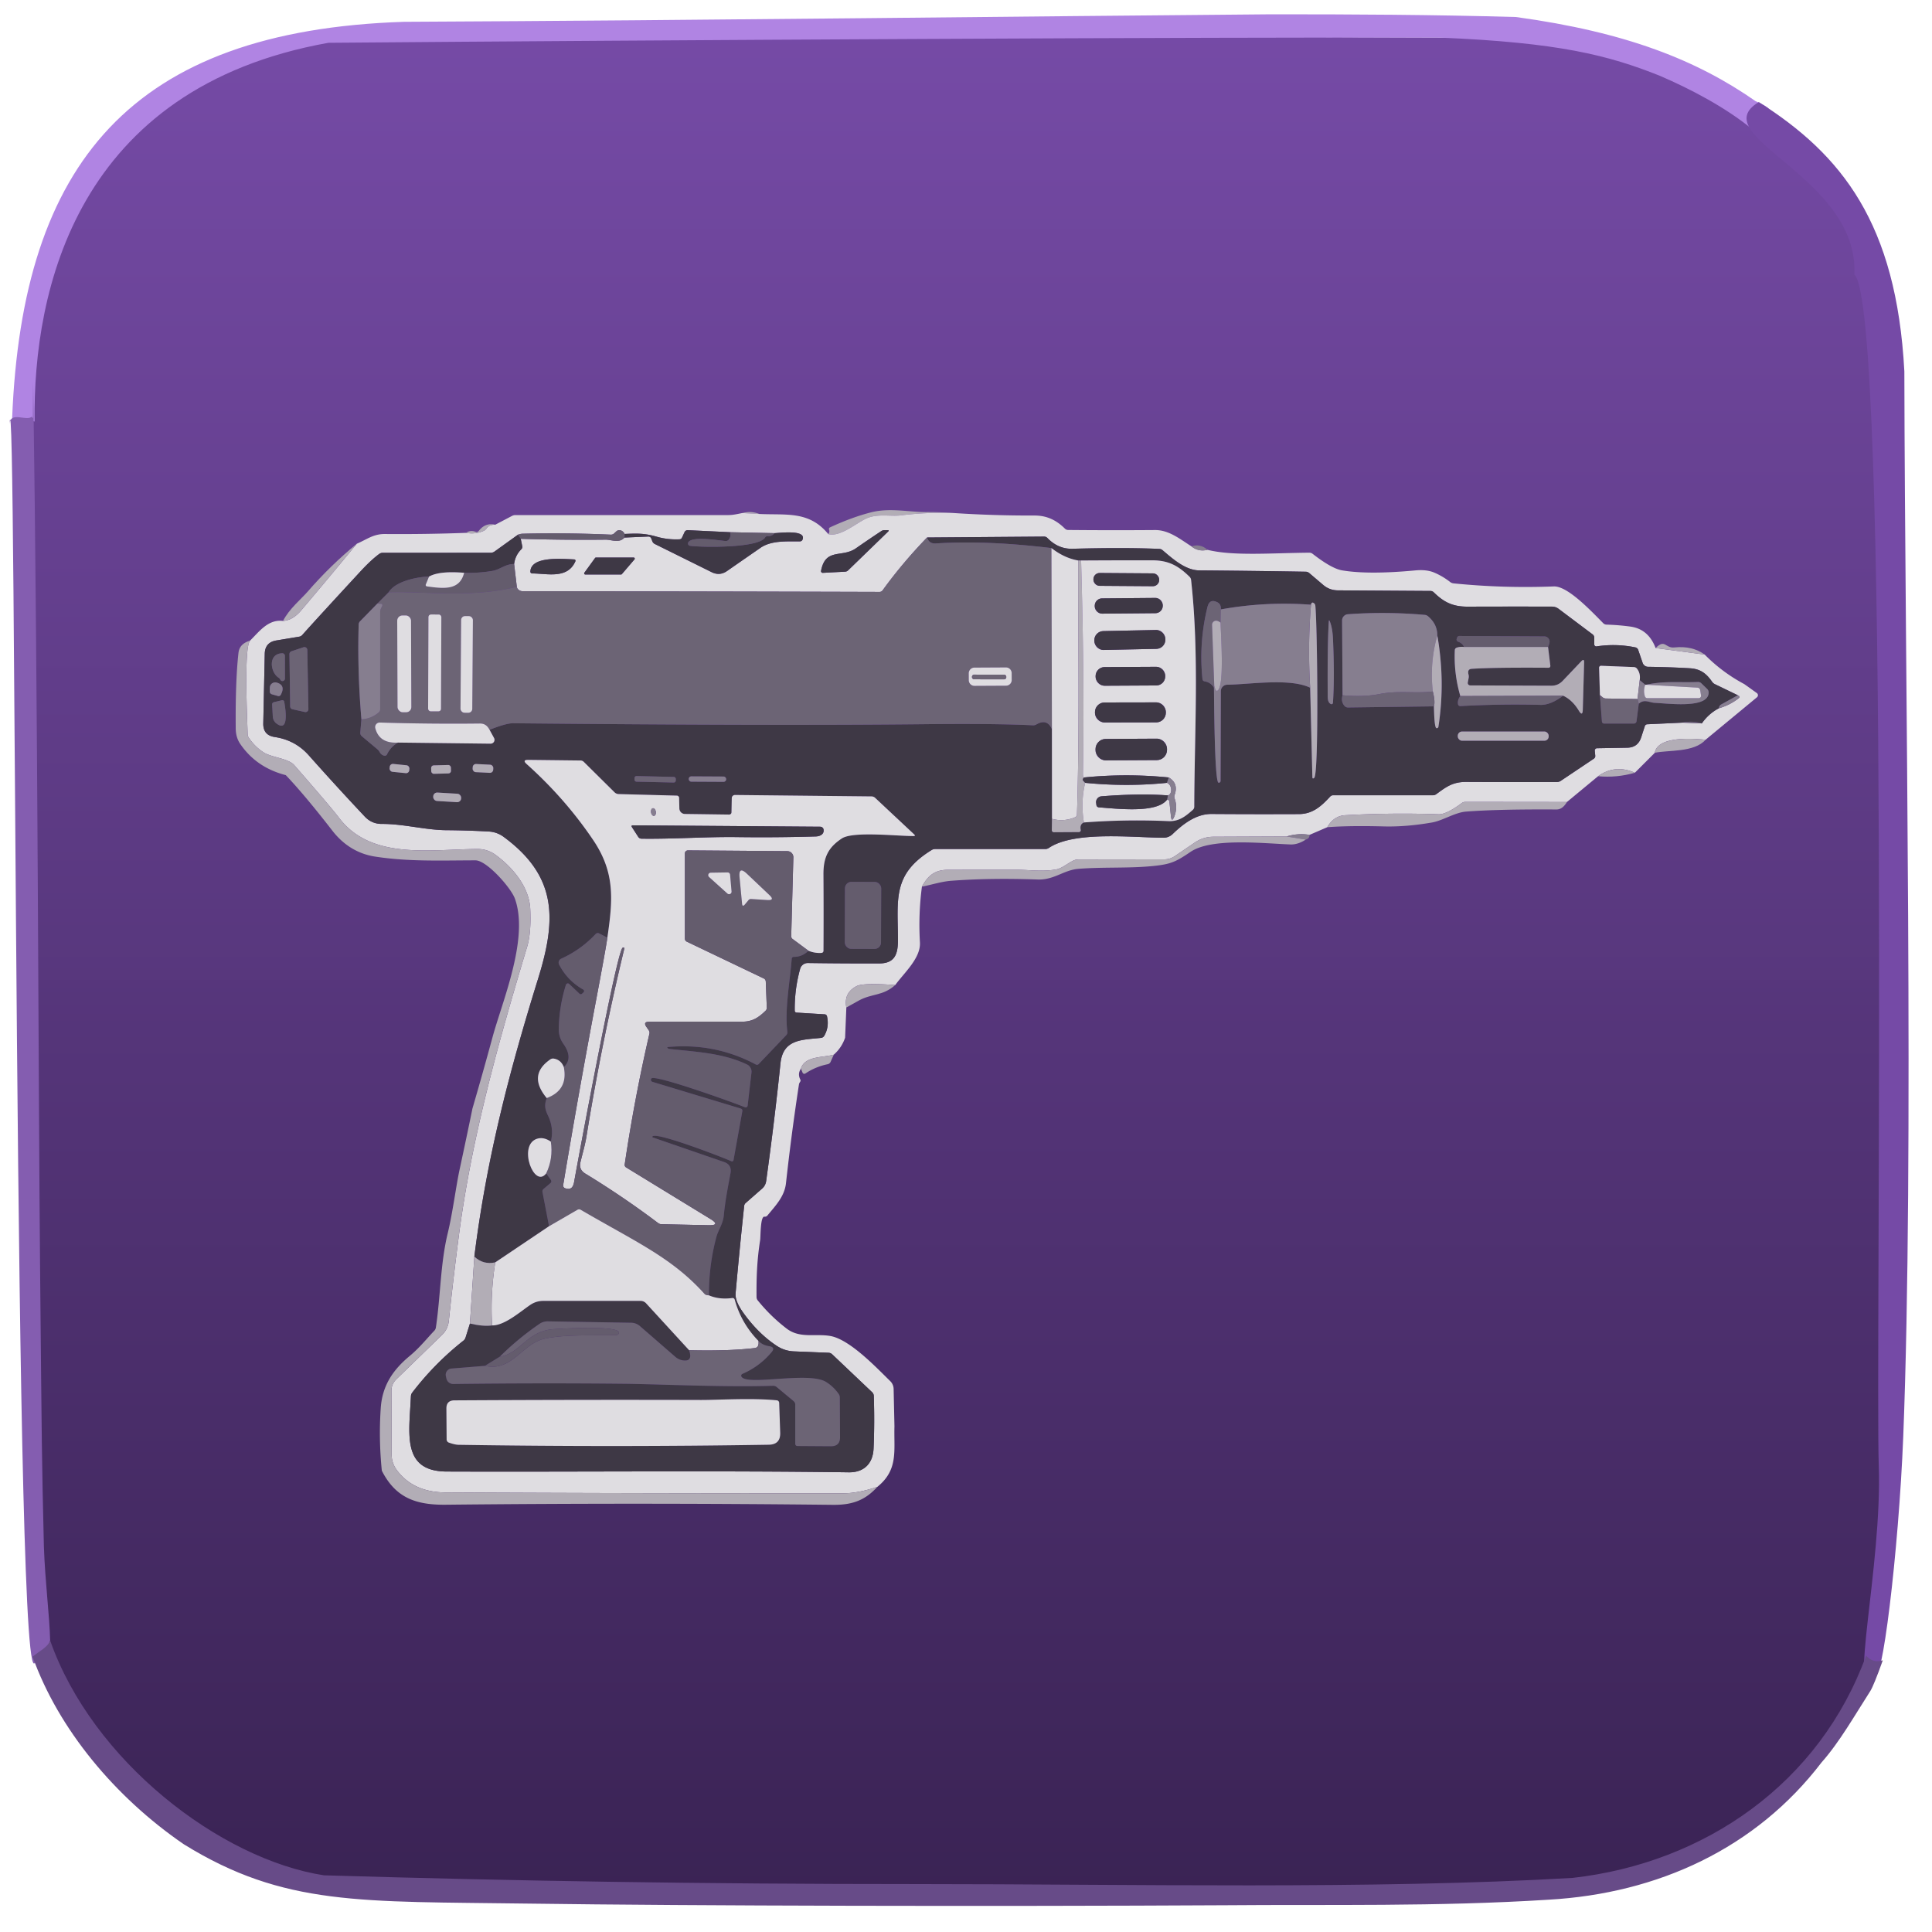<?xml version="1.0" encoding="UTF-8" standalone="no"?>
<svg
   width="512"
   height="512"
   version="1.1"
   id="svg244"
   sodipodi:docname="boardr.svg"
   inkscape:version="1.2.2 (b0a8486541, 2022-12-01)"
   xmlns:inkscape="http://www.inkscape.org/namespaces/inkscape"
   xmlns:sodipodi="http://sodipodi.sourceforge.net/DTD/sodipodi-0.dtd"
   xmlns="http://www.w3.org/2000/svg"
   xmlns:svg="http://www.w3.org/2000/svg">
  <sodipodi:namedview
     id="namedview246"
     pagecolor="#ffffff"
     bordercolor="#000000"
     borderopacity="0.25"
     inkscape:showpageshadow="2"
     inkscape:pageopacity="0.0"
     inkscape:pagecheckerboard="0"
     inkscape:deskcolor="#d1d1d1"
     showgrid="false"
     inkscape:zoom="1.0859375"
     inkscape:cx="291.91367"
     inkscape:cy="230.21583"
     inkscape:window-width="1352"
     inkscape:window-height="734"
     inkscape:window-x="0"
     inkscape:window-y="0"
     inkscape:window-maximized="1"
     inkscape:current-layer="g242" />
  <defs
     id="defs146">
    <linearGradient
       y2="0"
       x2="0"
       y1="1"
       x1="0"
       id="svg_330">
      <stop
         offset="0"
         stop-color="#3a2354"
         id="stop141" />
      <stop
         offset="1"
         stop-opacity="0.996"
         stop-color="#754aa6"
         id="stop143" />
    </linearGradient>
  </defs>
  <g
     id="g242">
    <title
       id="title148">Layer 1</title>
    <path
       id="svg_325"
       d="M 7.031,98.042 9.001,77.009 22.503,48.506 44.505,25.003 69.008,13.502 92.511,9.001 l 309.537,1 23.503,3 25.503,9.001 23.503,19.502 14.502,16.002 c 10.32,20.683 10.46,32.659 12.001,55.006 l 0.5,297.535 -3,21.503 -9.001,19.502 -15.002,23.003 -24.503,15.002 -30.504,11.001 L 126.515,501.059 83.01,498.059 47.506,485.057 25.003,463.555 9.001,432.051 6.501,391.046"
       fill="url(#svg_330)"
       sodipodi:nodetypes="cccccccccccccccccccccccc" />
    <path
       id="svg_217"
       d="m 336.75,3.79 c 21.667,-0.013 43.333,0.103 65,0.721 29.28,4.001 47.99,11.472 63.511,22.308 8.06,3.47 0.322,2.775 -1.011,7.346 -6.94,-5.68 -16.107,-10.524 -24.334,-14.064 -13.73,-5.5 -26.959,-8.827 -58.203,-10.126 C 317.924,9.818 175.704,10.613 87.04,11.34 20.28,23.281 8.761,76.814 9.169,111.711 3.204,110.011 2.829,114.606 3.218,110.787 5.941,43.319 34.698,8.15 107.07,5.78 187.468,5.393 271.743,4.303 336.75,3.79 Z"
       fill="#b084e3"
       sodipodi:nodetypes="ccccccccccc" />
    <path
       id="svg_218"
       d="m 504.673,98.385 c 0.155,82.048 2.611,208.276 -0.291,282.312 -1.214,30.576 -5.827,68.246 -7.629,62.61 -7.171,9.531 2.073,-28.367 1.141,-54.811 -0.932,-26.444 3.131,-307.388 -6.47,-315.74 1.27,-26.035 -40.261,-36.691 -25.324,-45.709 21.993,13.966 36.474,32.08 38.573,71.339 z"
       fill="#754aa6"
       sodipodi:nodetypes="ccczccc" />
    <path
       id="svg_224"
       d="m 8.79,101.25 c 1.264,85.201 1.374,187.295 1.837,235.327 0.463,48.032 0.427,49.081 1.007,73.328 0.32,9.367 1.501,18.268 1.656,24.845 -0.513,1.767 -2.02,4.527 -3.747,5.034 C 3.568,463.376 4.405,88.344 2.516,112.31 2.806,108.894 7.062,111.748 8.42,110.41 l 0.17,0.3 c 0.087,0.14 0.13,0.13 0.13,-0.03 z"
       fill="#845db0"
       sodipodi:nodetypes="czcccccccc" />
    <path
       id="svg_225"
       d="m252.75,135.96q-7.06,-0.25 -14,0.62c-2.8,0.35 -6.37,-0.58 -9.42,0.94c-2.7,1.35 -6.83,4.86 -9.83,4.02q0.44,-0.55 0.21,-1.16a0.49,0.48 67 0 1 0.25,-0.62q5.95,-2.75 11.03,-4.02c4.89,-1.21 10.1,-0.01 14.41,-0.03q3.69,-0.02 7.35,0.25z"
       fill="#b2adb6" />
    <path
       id="svg_226"
       d="m201.25,136.21l-4.5,-0.25q2.29,-0.63 4.5,0.25z"
       fill="#b2adb6" />
    <path
       id="svg_227"
       d="m196.75,135.96l4.5,0.25c7.2,0.34 13.18,-0.87 18.25,5.33c3,0.84 7.13,-2.67 9.83,-4.02c3.05,-1.52 6.62,-0.59 9.42,-0.94q6.94,-0.87 14,-0.62q10.67,0.7 21.36,0.66c3.38,-0.01 5.87,1.26 8.11,3.48a1.24,1.23 67 0 0 0.86,0.35q11.5,0.11 23.01,0.02c3.71,-0.03 6.68,2.44 9.66,4.32q1.82,1.5 4.25,0.92c6.83,1.69 16.68,0.85 26.97,0.76a1.39,1.38 -26.2 0 1 0.89,0.3q5.01,3.9 7.79,4.38q6.98,1.18 19.47,0.01q3.02,-0.28 5.08,0.63q2.19,0.95 4.12,2.46a1.81,1.79 -23.5 0 0 0.9,0.35q13.21,1.33 26.54,0.81c3.6,-0.14 9.55,6.13 13.12,9.75a1.25,1.22 -21.1 0 0 0.86,0.37q3.22,0.1 6.26,0.51q4.85,0.64 6.75,5.7l13,1.72q4.66,4.72 10.5,7.83l3.33,2.38a0.7,0.7 0 0 1 0.04,1.11l-13.62,11.26c-3.35,-0.35 -12.73,-1.02 -13.46,3.46l-5.29,5.29q-5.22,-2.32 -9.75,0.92l-8.25,6.83l-26.94,-0.03a1.56,1.52 -62.5 0 0 -0.91,0.3q-4.1,3.05 -6.14,2.98q-12.4,-0.43 -24.76,0.25q-3.04,0.17 -4.76,3.18l-4.7,2.03q-3.02,-0.51 -6.06,0.42l-19.44,0.08q-2.67,0.02 -4.89,1.52l-5.34,3.63a4.96,4.94 27.9 0 1 -2.76,0.84q-11.54,0 -22.99,0.03c-1.52,0.01 -3.67,2.24 -5.55,2.61c-3.48,0.69 -7.54,0.12 -10.12,0.12q-9.33,-0.01 -18.68,0.01c-3.54,0.01 -5.31,1.58 -6.89,4.46q-0.97,7.31 -0.53,14.79c0.24,4.18 -4.26,8.12 -6.54,11.28q-8.45,-0.6 -10.19,0.27q-3.52,1.77 -2.77,5.69l-0.33,8q-0.9,2.65 -3,4.5c-2.93,0.8 -7.72,0.34 -8.71,3.71q-0.93,1.38 -0.16,2.88a0.54,0.52 46 0 1 0,0.51c-0.15,0.28 -0.3,0.44 -0.35,0.74q-2,13.07 -3.45,26.24c-0.39,3.52 -2.79,5.95 -4.92,8.55a0.85,0.84 23.4 0 1 -0.78,0.3c-1.12,-0.16 -1,5.3 -1.15,6.25c-0.84,5.38 -0.99,9.85 -0.95,15.04a1.43,1.41 -65.1 0 0 0.32,0.9q3.36,4.16 7.63,7.45c3.52,2.71 7.61,1.29 11.59,1.98c5.15,0.89 12.16,8.32 15.9,11.97a3,2.97 21.8 0 1 0.89,2.05l0.22,9.93c-0.19,6.42 1.11,11.48 -4.54,16.04q-5.15,1.7 -9,1.7q-52.72,0.03 -105.44,-0.23q-8.5,-0.04 -12.88,-5.89q-1.39,-1.86 -1.4,-4.18l-0.05,-16.85q0,-1.8 1.29,-3.06l12.12,-11.77q1.57,-1.52 1.8,-3.7q1.12,-10.71 2.63,-22.36c3.4,-26.19 10.53,-51.54 18.12,-76.77q1.12,-3.74 0.83,-10.06c-0.27,-5.86 -4.69,-11.02 -9.15,-14.3q-2.18,-1.6 -4.88,-1.58c-12.59,0.08 -28.16,2.97 -36.67,-8.3q-2.07,-2.75 -11.84,-13.93c-1.57,-1.79 -6.07,-2.03 -8.12,-3.37q-2.33,-1.51 -3.95,-3.92a1.7,1.7 0 0 1 -0.28,-0.9c-0.09,-3.7 -1.03,-22.81 0.62,-24.78c2.44,-2.39 4.81,-5.74 8.75,-5.23q2.59,-0.17 4.8,-2.78q7.42,-8.75 14.77,-17.69c2.69,-1.15 4.36,-2.59 7.43,-2.57q10.75,0.09 21.5,-0.31q2.47,0.45 4.66,-0.52a1.84,1.83 -83.8 0 0 0.74,-0.6q0.76,-1.11 2.34,-1.03l4.42,-2.32q0.44,-0.24 0.95,-0.24q28.23,0 56.46,0c1.25,0 2.45,-0.31 3.68,-0.54zm-59.5,5.75l-6.22,4.47a1.76,1.73 -61.8 0 1 -0.99,0.31l-28.63,0.01a1.56,1.52 -62.5 0 0 -0.91,0.3q-2.19,1.62 -4.9,4.55q-12.09,13.09 -15.5,16.93a1.38,1.35 -73.6 0 1 -0.79,0.44l-6.09,1.01q-3,0.5 -3.06,3.54l-0.39,18.44q-0.07,3.15 3.05,3.61q5.43,0.82 9,4.84q7.23,8.14 14.85,16.24q1.84,1.96 4.53,1.95c5.72,-0.03 11.46,1.61 17.09,1.66q5.59,0.04 11.22,0.35q2.2,0.12 3.98,1.43c14.27,10.5 13.97,21.92 9.14,37.49c-7.77,25.01 -13.7,47.9 -16.92,73.72l-1.17,17.75l-1.17,3.74a1.71,1.68 -10.3 0 1 -0.57,0.81q-7.64,6.03 -13.56,13.77a1.68,1.66 64.9 0 0 -0.34,0.95c-0.44,9.82 -2.56,19.9 9.48,19.95c35.52,0.13 71.04,-0.28 106.56,0.21c3.9,0.05 6.37,-2.21 6.56,-6.24q0.31,-6.97 0.06,-14.03a1.38,1.35 -69.7 0 0 -0.42,-0.94l-10.62,-10.08a1.48,1.42 66.6 0 0 -0.93,-0.39l-9.18,-0.37q-2.53,-0.1 -4.63,-1.51q-4.87,-3.24 -8.74,-8.64q-2.29,-3.17 -2.1,-5.24q1.03,-11.56 2.27,-23.15a1.17,1.15 -18.1 0 1 0.4,-0.78l4.36,-3.82a3.25,3.2 -17.1 0 0 1.07,-1.99q2.27,-16.39 3.79,-31.18c0.68,-6.5 5.74,-6.23 10.75,-6.77a1.12,1.1 11.5 0 0 0.85,-0.55q1.37,-2.35 0.73,-5.18a0.66,0.64 85.1 0 0 -0.59,-0.51l-7.49,-0.46a0.51,0.5 -88.2 0 1 -0.47,-0.51q-0.07,-5.65 1.44,-11.1a2.09,2.09 0 0 1 2.04,-1.53q9.07,0.13 18.91,0.11c4.17,-0.01 4.98,-2.5 4.97,-6.27c-0.05,-10.8 -1.52,-17.37 8.95,-23.8a1.65,1.64 -60.8 0 1 0.87,-0.25l29.23,0a1.67,1.64 -61.4 0 0 0.92,-0.28c6.74,-4.57 22.25,-2.76 30.38,-2.71a3.47,3.47 0 0 0 2.44,-0.98c2.71,-2.62 6.2,-5.35 10.31,-5.32q11.56,0.08 23.15,0.03c3.69,-0.01 5.98,-2.14 8.29,-4.64a1.08,1.06 -68.5 0 1 0.79,-0.35l26.45,0a1.5,1.45 -62 0 0 0.86,-0.28c2.67,-1.95 4.38,-3.27 7.96,-3.25q12,0.06 24.04,0.02a1.83,1.79 -61 0 0 0.98,-0.29l8.81,-5.9a0.84,0.83 -20.2 0 0 0.36,-0.77l-0.13,-1.32a0.61,0.6 86.5 0 1 0.59,-0.67l8,-0.14q2.83,-0.04 3.71,-2.74l0.97,-2.99a0.71,0.7 7.3 0 1 0.63,-0.48l9.43,-0.44l5.04,0.21q1.79,-2.57 4.5,-4q3,-0.85 5.39,-2.77a0.3,0.29 -47.6 0 0 -0.02,-0.47l-0.33,-0.22l-6.1,-2.95q-0.44,-0.22 -0.72,-0.63c-1.48,-2.14 -3.06,-3.41 -5.87,-3.57q-5.22,-0.31 -11.09,-0.39a1.55,1.54 81 0 1 -1.45,-1.06l-1.17,-3.42a1.02,1 85.8 0 0 -0.76,-0.67q-5.13,-1.05 -10.28,-0.26a0.53,0.52 85.8 0 1 -0.6,-0.52l0,-1.76a1.11,1.11 0 0 0 -0.45,-0.91l-9,-6.76a2.92,2.91 -26.4 0 0 -1.76,-0.59q-11.18,-0.03 -22.33,0.01c-3.99,0.01 -6.33,-1.19 -9.01,-3.81a1.24,1.2 66.4 0 0 -0.85,-0.35l-24.58,-0.16q-2.19,-0.02 -3.85,-1.43l-3.7,-3.15a1.5,1.45 64.5 0 0 -0.96,-0.36q-14.08,-0.24 -28.2,-0.35c-3.68,-0.03 -7.07,-3.1 -9.73,-5.36a1.46,1.45 -23.5 0 0 -0.88,-0.34q-9.49,-0.4 -22.97,-0.03q-3.81,0.1 -6.68,-2.88a1.19,1.15 -21.4 0 0 -0.84,-0.35l-31.03,0.24q-6.54,6.76 -11.79,14.02a0.98,0.97 17.7 0 1 -0.79,0.4q-47.34,-0.14 -94.56,-0.18c-0.73,0 -1.47,-0.46 -1.58,-1.18l-0.71,-6.04q0.29,-2.28 1.89,-3.88a0.92,0.91 -27.9 0 0 0.26,-0.84l-0.4,-1.95q11.24,0.35 22.49,0.23c1.6,-0.02 3.56,1.05 5.01,-0.56l6.31,-0.27a0.81,0.81 0 0 1 0.78,0.51l0.28,0.74a1.4,1.35 3.3 0 0 0.67,0.73l15.06,7.46q2.12,1.05 4.06,-0.3q4.14,-2.88 8.86,-6.14c2.91,-2.02 7.09,-1.69 10.47,-1.72a0.75,0.74 -79.9 0 0 0.7,-0.49c1.04,-2.7 -6.22,-1.72 -7.44,-1.69l-11.75,-0.25l-11.23,-0.54a0.9,0.9 0 0 0 -0.87,0.54l-0.67,1.45a0.72,0.72 0 0 1 -0.63,0.43q-3.15,0.15 -6.06,-0.69c-3.31,-0.96 -5.37,-0.86 -8.5,-0.73q-0.46,-0.89 -1.29,-0.99a1.16,1.14 -62.7 0 0 -0.91,0.3l-0.6,0.56a1.26,1.23 -64.2 0 1 -0.88,0.32q-11.68,-0.53 -23.35,-0.25q-0.65,0.02 -1.26,0.27zm89.56,3.61c-3.66,2.55 -8.05,-0.21 -9.22,5.95a0.45,0.45 0 0 0 0.47,0.54l5.9,-0.31a1.21,1.21 0 0 0 0.79,-0.34l10.63,-10.31q0.34,-0.34 -0.14,-0.35l-0.78,-0.01a1.64,1.64 0 0 0 -0.92,0.26q-3.39,2.24 -6.73,4.57zm-68.87,2.43a0.3,0.3 0 0 0 -0.24,0.12l-2.83,3.9a0.3,0.3 0 0 0 0.25,0.48l9.45,0a0.3,0.3 0 0 0 0.23,-0.1l3.34,-3.9a0.3,0.3 0 0 0 -0.23,-0.5l-9.97,0zm-16.91,4.22c4.02,0.01 9.36,1.56 11.46,-3.23a0.35,0.35 0 0 0 -0.31,-0.49c-4.04,-0.21 -11.45,-0.75 -11.63,3.21a0.48,0.48 0 0 0 0.48,0.51z"
       fill="#dfdde1" />
    <path
       id="svg_228"
       d="m131.24,139.06q-1.58,-0.08 -2.34,1.03a1.84,1.83 -83.8 0 1 -0.74,0.6q-2.19,0.97 -4.66,0.52q1.14,-0.8 2.6,-0.26a0.66,0.65 -60.7 0 0 0.75,-0.22q1.76,-2.3 4.39,-1.67z"
       fill="#b2adb6" />
    <path
       id="svg_229"
       d="m165.54,141.5l-0.04,0.96c-1.45,1.61 -3.41,0.54 -5.01,0.56q-11.25,0.12 -22.49,-0.23l-0.75,-1.08q0.61,-0.25 1.26,-0.27q11.67,-0.28 23.35,0.25a1.26,1.23 -64.2 0 0 0.88,-0.32l0.6,-0.56a1.16,1.14 -62.7 0 1 0.91,-0.3q0.83,0.1 1.29,0.99z"
       fill="#645c6d" />
    <path
       id="svg_230"
       d="m193.5,141.04q0.26,1.24 -0.38,1.99a1,1 0 0 1 -0.84,0.35c-2,-0.17 -8.75,-1.35 -9.85,0.31a0.62,0.61 -69.5 0 0 0.43,0.95c3.31,0.45 18.17,0.62 19.88,-2.19a0.82,0.81 -71.9 0 1 0.74,-0.38q1.1,0.07 1.77,-0.78c1.22,-0.03 8.48,-1.01 7.44,1.69a0.75,0.74 -79.9 0 1 -0.7,0.49c-3.38,0.03 -7.56,-0.3 -10.47,1.72q-4.72,3.26 -8.86,6.14q-1.94,1.35 -4.06,0.3l-15.06,-7.46a1.4,1.35 3.3 0 1 -0.67,-0.73l-0.28,-0.74a0.81,0.81 0 0 0 -0.78,-0.51l-6.31,0.27l0.04,-0.96c3.13,-0.13 5.19,-0.23 8.5,0.73q2.91,0.84 6.06,0.69a0.72,0.72 0 0 0 0.63,-0.43l0.67,-1.45a0.9,0.9 0 0 1 0.87,-0.54l11.23,0.54z"
       fill="#3e3845" />
    <path
       id="svg_231"
       d="m217.59,151.27c1.17,-6.16 5.56,-3.4 9.22,-5.95q3.34,-2.33 6.73,-4.57a1.64,1.64 0 0 1 0.92,-0.26l0.78,0.01q0.48,0.01 0.14,0.35l-10.63,10.31a1.21,1.21 0 0 1 -0.79,0.34l-5.9,0.31a0.45,0.45 0 0 1 -0.47,-0.54z"
       fill="#3e3845" />
    <path
       id="svg_232"
       d="m193.5,141.04l11.75,0.25q-0.67,0.85 -1.77,0.78a0.82,0.81 -71.9 0 0 -0.74,0.38c-1.71,2.81 -16.57,2.64 -19.88,2.19a0.62,0.61 -69.5 0 1 -0.43,-0.95c1.1,-1.66 7.85,-0.48 9.85,-0.31a1,1 0 0 0 0.84,-0.35q0.64,-0.75 0.38,-1.99z"
       fill="#645c6d" />
    <path
       id="svg_233"
       d="m137.25,141.71l0.75,1.08l0.4,1.95a0.92,0.91 -27.9 0 1 -0.26,0.84q-1.6,1.6 -1.89,3.88c-2.41,0.03 -3.67,1.47 -5.73,1.83q-3.74,0.64 -7.52,0.5c-2.76,-0.2 -6.85,-0.37 -9.3,1.01c-3.05,0.06 -8.92,1.21 -10.7,4.16l-3,3l-4.59,4.7a1.27,1.27 0 0 0 -0.36,0.86q-0.36,12.43 0.73,25.1l-0.3,3.52a1.14,1.12 22.8 0 0 0.4,0.96l4.07,3.41q0.41,0.35 0.67,0.82q0.43,0.76 1.23,0.94a0.64,0.63 -70.8 0 0 0.71,-0.35q1,-2.07 2.94,-3.13l24.52,0.29a1.02,1.02 0 0 0 0.9,-1.51l-1.18,-2.16q4.37,-1.76 6.26,-1.74q69.11,0.68 108.69,0.25q19.06,-0.2 29.04,0.29a1.62,1.61 -58.7 0 0 0.93,-0.23q2.82,-1.64 4.11,1.25l0.02,23.77l-0.05,2.99a0.55,0.55 0 0 0 0.55,0.56l6.63,-0.04a0.49,0.49 0 0 0 0.48,-0.58q-0.3,-1.5 0.85,-1.97q11.2,-0.85 22.4,-0.35c2.8,0.12 4.54,-1.29 6.47,-3a1.12,1.1 69.4 0 0 0.37,-0.83c0.06,-19.84 1.36,-40.39 -0.84,-60.08a1.38,1.38 0 0 0 -0.41,-0.85c-2.93,-2.87 -5.5,-4.35 -9.89,-4.36q-9.44,-0.01 -18.85,0.05l-0.75,0q-3.68,-0.63 -7.1,-3.29q-17.29,-2.1 -30.65,-1.23q-1.79,0.12 -2.32,-1.58l31.03,-0.24a1.19,1.15 -21.4 0 1 0.84,0.35q2.87,2.98 6.68,2.88q13.48,-0.37 22.97,0.03a1.46,1.45 -23.5 0 1 0.88,0.34c2.66,2.26 6.05,5.33 9.73,5.36q14.12,0.11 28.2,0.35a1.5,1.45 64.5 0 1 0.96,0.36l3.7,3.15q1.66,1.41 3.85,1.43l24.58,0.16a1.24,1.2 66.4 0 1 0.85,0.35c2.68,2.62 5.02,3.82 9.01,3.81q11.15,-0.04 22.33,-0.01a2.92,2.91 -26.4 0 1 1.76,0.59l9,6.76a1.11,1.11 0 0 1 0.45,0.91l0,1.76a0.53,0.52 85.8 0 0 0.6,0.52q5.15,-0.79 10.28,0.26a1.02,1 85.8 0 1 0.76,0.67l1.17,3.42a1.55,1.54 81 0 0 1.45,1.06q5.87,0.08 11.09,0.39c2.81,0.16 4.39,1.43 5.87,3.57q0.28,0.41 0.72,0.63l6.1,2.95l-4.43,2.46a1.12,1.1 83 0 0 -0.53,0.69l-0.08,0.31q-2.71,1.43 -4.5,4q-2.51,-0.77 -5.04,-0.21l-9.43,0.44a0.71,0.7 7.3 0 0 -0.63,0.48l-0.97,2.99q-0.88,2.7 -3.71,2.74l-8,0.14a0.61,0.6 86.5 0 0 -0.59,0.67l0.13,1.32a0.84,0.83 -20.2 0 1 -0.36,0.77l-8.81,5.9a1.83,1.79 -61 0 1 -0.98,0.29q-12.04,0.04 -24.04,-0.02c-3.58,-0.02 -5.29,1.3 -7.96,3.25a1.5,1.45 -62 0 1 -0.86,0.28l-26.45,0a1.08,1.06 -68.5 0 0 -0.79,0.35c-2.31,2.5 -4.6,4.63 -8.29,4.64q-11.59,0.05 -23.15,-0.03c-4.11,-0.03 -7.6,2.7 -10.31,5.32a3.47,3.47 0 0 1 -2.44,0.98c-8.13,-0.05 -23.64,-1.86 -30.38,2.71a1.67,1.64 -61.4 0 1 -0.92,0.28l-29.23,0a1.65,1.64 -60.8 0 0 -0.87,0.25c-10.47,6.43 -9,13 -8.95,23.8c0.01,3.77 -0.8,6.26 -4.97,6.27q-9.84,0.02 -18.91,-0.11a2.09,2.09 0 0 0 -2.04,1.53q-1.51,5.45 -1.44,11.1a0.51,0.5 -88.2 0 0 0.47,0.51l7.49,0.46a0.66,0.64 85.1 0 1 0.59,0.51q0.64,2.83 -0.73,5.18a1.12,1.1 11.5 0 1 -0.85,0.55c-5.01,0.54 -10.07,0.27 -10.75,6.77q-1.52,14.79 -3.79,31.18a3.25,3.2 -17.1 0 1 -1.07,1.99l-4.36,3.82a1.17,1.15 -18.1 0 0 -0.4,0.78q-1.24,11.59 -2.27,23.15q-0.19,2.07 2.1,5.24q3.87,5.4 8.74,8.64q2.1,1.41 4.63,1.51l9.18,0.37a1.48,1.42 66.6 0 1 0.93,0.39l10.62,10.08a1.38,1.35 -69.7 0 1 0.42,0.94q0.25,7.06 -0.06,14.03c-0.19,4.03 -2.66,6.29 -6.56,6.24c-35.52,-0.49 -71.04,-0.08 -106.56,-0.21c-12.04,-0.05 -9.92,-10.13 -9.48,-19.95a1.68,1.66 64.9 0 1 0.34,-0.95q5.92,-7.74 13.56,-13.77a1.71,1.68 -10.3 0 0 0.57,-0.81l1.17,-3.74q3.58,0.84 5.87,0.5c3.26,0.07 7.42,-3.6 10.09,-5.42q1.58,-1.08 3.48,-1.08l25.78,0a1.99,1.99 0 0 1 1.46,0.64l11.4,12.43q0.88,2.61 -0.85,2.72a3.85,3.84 63.6 0 1 -2.76,-0.93l-9.42,-8.18a3.64,3.62 -23.9 0 0 -2.33,-0.89l-22.07,-0.37a3.82,3.82 0 0 0 -2.21,0.66q-5.67,3.88 -10.54,8.71l-3.94,2.42l-8.87,0.72a1.65,1.64 81.5 0 0 -1.47,2l0.15,0.66a1.84,1.84 0 0 0 1.81,1.43q23.11,-0.29 45.04,-0.06c9.15,0.09 26.4,0.95 39.67,0.54a1.51,1.51 0 0 1 1.01,0.34l4.47,3.72a1.24,1.22 20.2 0 1 0.44,0.94l0,10.39a0.57,0.57 0 0 0 0.56,0.57l8.88,0.06q2.45,0.02 2.43,-2.43l-0.06,-10.53a1.6,1.57 -63.5 0 0 -0.28,-0.87q-1.36,-1.95 -3.35,-3.2c-4.61,-2.9 -20.98,1.13 -22.44,-1.42a0.51,0.51 0 0 1 0.24,-0.72q4.53,-1.95 7.72,-5.73q1.14,-1.34 -0.6,-1.61q-1.8,-0.28 -2.86,-1.41q-4.57,-4.69 -6.29,-10.95a0.58,0.57 77.8 0 0 -0.63,-0.41q-3.49,0.46 -6.19,-0.71q-0.04,-7.98 1.99,-15.54c0.48,-1.76 1.74,-3.42 1.95,-5.64c0.35,-3.87 1.12,-7.63 1.77,-11.19q0.41,-2.24 -1.74,-2.98l-18.8,-6.48q-0.37,-0.13 -0.05,-0.35c1.43,-0.99 18.38,5.55 20.82,6.64a0.41,0.41 0 0 0 0.57,-0.3l2.34,-12.99a0.59,0.58 13.6 0 0 -0.41,-0.67l-23.43,-7.08a0.56,0.55 30.7 0 1 -0.24,-0.92c1.02,-1.04 22.18,6.55 24.75,7.65a0.53,0.52 15 0 0 0.73,-0.42l1.02,-8.79a2.09,2.09 0 0 0 -1.17,-2.11c-6.36,-3.06 -13.59,-3.36 -20.48,-4.12q-0.37,-0.04 -0.54,-0.21q-0.31,-0.28 0.1,-0.31q12.46,-1.13 23.26,4.64a0.63,0.62 -53.7 0 0 0.74,-0.12l7.31,-7.67a1.1,1.09 63.5 0 0 0.29,-0.88c-0.75,-5.96 0.7,-13.3 1.15,-19.37a0.53,0.53 0 0 1 0.54,-0.49q2.21,0.02 3.9,-1.62q1.67,0.69 3.46,0.57a0.56,0.56 0 0 0 0.52,-0.55q0.06,-10.08 -0.01,-20.21c-0.03,-4.56 1.27,-7.2 4.89,-9.58c2.99,-1.96 14.85,-0.59 19,-0.63q0.6,-0.01 0.17,-0.42l-10.36,-9.7a1.38,1.38 0 0 0 -0.95,-0.38l-36.18,-0.38a0.85,0.84 0.7 0 0 -0.86,0.83l-0.07,3.76a0.61,0.61 0 0 1 -0.62,0.6l-11.74,-0.16a1.49,1.48 89.6 0 1 -1.46,-1.45l-0.07,-2.82a0.61,0.6 0.5 0 0 -0.59,-0.59l-15.41,-0.41a1.67,1.63 -21.2 0 1 -1.12,-0.48l-8.12,-8.04a1.3,1.28 67.1 0 0 -0.91,-0.38l-13.82,-0.16q-1.68,-0.02 -0.43,1.1q10.18,9.12 17.6,20.09c5.93,8.77 5.22,16 3.79,25.93l-2.19,-1.14a0.77,0.76 35.2 0 0 -0.9,0.15q-3.92,4.19 -9.14,6.55a1.15,1.14 -25.9 0 0 -0.55,1.58q2.22,4.26 6.38,6.6a0.45,0.45 0 0 1 0.09,0.73l-0.4,0.38a0.5,0.5 0 0 1 -0.68,0l-2.73,-2.59a0.53,0.52 -59.1 0 0 -0.86,0.22q-1.79,5.67 -1.9,11.67q-0.04,2.19 1.22,3.97q2.67,3.78 0.12,6.18q-0.75,-1.95 -2.67,-2.26a1.27,1.22 -56.9 0 0 -0.91,0.21q-6.04,4.16 -0.95,10.25c-0.63,1.72 -0.54,2.83 0.32,4.61q1.64,3.38 0.77,6.93q-2,-1.37 -3.8,-0.71c-4.97,1.83 -0.59,13.29 2.57,9.13l1.24,1.74a0.61,0.6 52.2 0 1 -0.1,0.82l-1.85,1.57a0.84,0.84 0 0 0 -0.28,0.81l1.74,9.06l-14.25,9.58q-3.22,0.68 -5.54,-1.54c3.22,-25.82 9.15,-48.71 16.92,-73.72c4.83,-15.57 5.13,-26.99 -9.14,-37.49q-1.78,-1.31 -3.98,-1.43q-5.63,-0.31 -11.22,-0.35c-5.63,-0.05 -11.37,-1.69 -17.09,-1.66q-2.69,0.01 -4.53,-1.95q-7.62,-8.1 -14.85,-16.24q-3.57,-4.02 -9,-4.84q-3.12,-0.46 -3.05,-3.61l0.39,-18.44q0.06,-3.04 3.06,-3.54l6.09,-1.01a1.38,1.35 -73.6 0 0 0.79,-0.44q3.41,-3.84 15.5,-16.93q2.71,-2.93 4.9,-4.55a1.56,1.52 -62.5 0 1 0.91,-0.3l28.63,-0.01a1.76,1.73 -61.8 0 0 0.99,-0.31l6.22,-4.47zm184.46,40.54c0.04,2.6 0.13,24.95 1.2,25.17a0.46,0.46 0 0 0 0.55,-0.45l0.07,-23.79a1.72,1.72 0 0 1 1.7,-1.72c5.98,-0.08 16.52,-1.82 21.98,0.79l0.58,23.67q0.01,0.61 0.49,0.23c1.28,-1.03 0.82,-40.43 0.3,-45.64a0.97,0.94 11 0 0 -0.53,-0.76q-0.48,-0.23 -0.62,0.51q-12.01,-0.9 -23.89,1.24q0.08,-1.34 -0.84,-1.84q-2.13,-1.15 -2.71,1.2q-2.32,9.42 -1.32,19.14a0.65,0.63 1.9 0 0 0.54,0.56q1.63,0.26 2.5,1.69zm34.08,2q-0.49,1.76 0.57,2.88a1.21,1.18 -21.7 0 0 0.86,0.36l22.78,-0.3c0.06,1.31 0.08,5.68 0.69,5.78a0.44,0.43 9.4 0 0 0.5,-0.35q1.87,-12.01 -0.29,-24.21q0.02,-2.99 -2.45,-5.09a1.53,1.52 67.6 0 0 -0.88,-0.37q-10.18,-0.9 -20.36,-0.17a1.66,1.66 0 0 0 -1.54,1.67l0.12,19.8zm-3.64,-19.56q-0.39,6.07 -0.29,19.99q0.01,1.51 0.83,1.9a0.38,0.38 0 0 0 0.55,-0.31q0.47,-6.72 0.01,-17.01q-0.13,-2.88 -0.85,-4.61q-0.21,-0.51 -0.25,0.04zm35.85,6.77q-1.03,-0.13 -1.95,0.17a0.73,0.72 82.7 0 0 -0.51,0.67q-0.28,6.2 1.46,12.16q-0.8,1.07 -0.61,2.17a0.61,0.59 -6 0 0 0.62,0.49q10.64,-0.59 21.24,-0.32q2.67,0.07 6,-2.43q2.42,1.11 4.14,3.94q1.02,1.69 1.07,-0.28l0.35,-12.48q0.03,-1.12 -0.75,-0.31l-4.93,5.19q-1.23,1.3 -3.02,1.29l-21.49,-0.08a0.66,0.66 0 0 1 -0.64,-0.78l0.22,-1.15q0.1,-0.49 -0.03,-0.97q-0.36,-1.41 0.83,-1.49q5.43,-0.39 20.38,-0.29a0.47,0.47 0 0 0 0.48,-0.53l-0.61,-4.97q0.37,-0.89 0.4,-1.31a1.38,1.38 0 0 0 -1.37,-1.49l-22.53,-0.12a0.63,0.61 -79.7 0 0 -0.6,0.43l-0.11,0.32a0.6,0.6 0 0 0 0.37,0.76q1.12,0.38 1.59,1.41zm-311.1,15.76a0.77,0.77 0 0 0 0.61,0.74l3.29,0.73a0.77,0.77 0 0 0 0.93,-0.77l-0.29,-15.67a0.77,0.77 0 0 0 -1.01,-0.72l-3.2,1.07a0.77,0.77 0 0 0 -0.52,0.74l0.19,13.88zm-2.64,-7.14q0.2,0.4 0.56,0.41a0.66,0.66 0 0 0 0.69,-0.67l-0.01,-6.02a0.67,0.66 89.6 0 0 -0.67,-0.67c-3.83,0.03 -3.28,5.01 -1,6.47a1.23,1.21 -87.3 0 1 0.43,0.48zm349.74,4.13l0.53,7.01a0.57,0.56 87.8 0 0 0.56,0.53l7.91,0a0.7,0.69 3.8 0 0 0.69,-0.6l0.6,-4.65c1.47,-1.35 2.83,-0.3 4.23,-0.24c3.69,0.17 14.27,1.61 14.29,-2.74a1.33,1.33 0 0 0 -0.39,-0.94l-1.56,-1.51a1.22,1.2 -23.8 0 0 -0.89,-0.34c-4.99,0.21 -8.75,-0.34 -13.72,0.73l-0.25,0l-1.46,-1.21q0.27,-1.79 -0.73,-3.06a1.09,1.09 0 0 0 -0.81,-0.41l-8.69,-0.34a0.51,0.51 0 0 0 -0.53,0.53l0.22,7.24zm-350.65,-3.31a1.44,1.44 0 0 0 -1.85,1.36l-0.01,1a0.76,0.74 8.6 0 0 0.55,0.73l1.61,0.46a0.65,0.65 0 0 0 0.76,-0.32q1.35,-2.53 -1.06,-3.23zm-0.04,10.87c3.5,2.54 2.24,-4.53 2.01,-5.81a0.5,0.49 77.7 0 0 -0.6,-0.39l-2.15,0.52a0.6,0.59 -8.8 0 0 -0.45,0.61l0.18,3.23a2.46,2.45 -73.8 0 0 1.01,1.84zm337.11,3.23a1.14,1.14 0 0 0 -1.14,-1.14l-21.82,0a1.14,1.14 0 0 0 -1.14,1.14l0,0.16a1.14,1.14 0 0 0 1.14,1.14l21.82,0a1.14,1.14 0 0 0 1.14,-1.14l0,-0.16zm-301.922,8.726a0.84,0.84 0 0 0 -0.751,-0.92l-3.542,-0.36a0.84,0.84 0 0 0 -0.921,0.751l-0.042,0.418a0.84,0.84 0 0 0 0.751,0.92l3.542,0.36a0.84,0.84 0 0 0 0.921,-0.751l0.042,-0.418zm22.23,-0.172a0.86,0.86 0 0 0 -0.817,-0.901l-3.736,-0.183a0.86,0.86 0 0 0 -0.901,0.817l-0.021,0.44a0.86,0.86 0 0 0 0.817,0.901l3.736,0.183a0.86,0.86 0 0 0 0.901,-0.817l0.021,-0.44zm-11.23,-0.162a0.68,0.68 0 0 0 -0.698,-0.662l-3.879,0.102a0.68,0.68 0 0 0 -0.662,0.698l0.023,0.88a0.68,0.68 0 0 0 0.698,0.662l3.879,-0.102a0.68,0.68 0 0 0 0.662,-0.698l-0.023,-0.88zm59.596,3.033a0.52,0.52 0 0 0 -0.508,-0.532l-9.897,-0.225a0.52,0.52 0 0 0 -0.532,0.508l-0.01,0.44a0.52,0.52 0 0 0 0.508,0.532l9.897,0.225a0.52,0.52 0 0 0 0.532,-0.508l0.01,-0.44zm13.347,0.042a0.67,0.67 0 0 0 -0.666,-0.673l-8.58,-0.045a0.67,0.67 0 0 0 -0.673,0.666l-0,0.06a0.67,0.67 0 0 0 0.666,0.673l8.58,0.045a0.67,0.67 0 0 0 0.673,-0.666l0,-0.06zm-70.222,4.994a1.05,1.05 0 0 0 -0.986,-1.11l-5.311,-0.316a1.05,1.05 0 0 0 -1.11,0.986l-0.008,0.14a1.05,1.05 0 0 0 0.986,1.11l5.311,0.316a1.05,1.05 0 0 0 1.11,-0.986l0.008,-0.14zm111.307,23.987a1.72,1.72 0 0 0 -1.714,-1.726l-6.16,-0.021a1.72,1.72 0 0 0 -1.726,1.714l-0.05,14.32a1.72,1.72 0 0 0 1.714,1.726l6.16,0.021a1.72,1.72 0 0 0 1.726,-1.714l0.05,-14.32zm-114.585,146.853q1.59,0.57 2.56,0.59q41.26,0.65 82.22,-0.02q3.15,-0.05 3.04,-3.21l-0.27,-7.89a0.7,0.7 0 0 0 -0.63,-0.67c-6.75,-0.67 -15.46,-0.08 -20.07,-0.09q-32.66,-0.09 -65.37,0.1q-2.13,0.02 -2.12,2.15l0.06,8.22a0.89,0.89 0 0 0 0.58,0.82z"
       fill="#3e3845" />
    <path
       id="svg_234"
       d="m245.68,142.44q0.53,1.7 2.32,1.58q13.36,-0.87 30.65,1.23l0.12,47.98q-1.29,-2.89 -4.11,-1.25a1.62,1.61 -58.7 0 1 -0.93,0.23q-9.98,-0.49 -29.04,-0.29q-39.58,0.43 -108.69,-0.25q-1.89,-0.02 -6.26,1.74c-0.59,-1.08 -1.29,-1.69 -2.62,-1.67q-13.19,0.15 -26.46,-0.26a1.2,1.2 0 0 0 -1.2,1.51q1.08,4.11 6.04,3.8q-1.94,1.06 -2.94,3.13a0.64,0.63 -70.8 0 1 -0.71,0.35q-0.8,-0.18 -1.23,-0.94q-0.26,-0.47 -0.67,-0.82l-4.07,-3.41a1.14,1.12 22.8 0 1 -0.4,-0.96l0.3,-3.52q2.6,-0.13 4.6,-1.84a1.04,1.03 -20.1 0 0 0.37,-0.79l0,-25.88q0,-0.41 0.17,-0.78l0.37,-0.78a0.37,0.37 0 0 0 -0.32,-0.53l-0.97,-0.06l3,-3c9.54,-0.31 21.85,1.57 33.96,-1.46c0.11,0.72 0.85,1.18 1.58,1.18q47.22,0.04 94.56,0.18a0.98,0.97 17.7 0 0 0.79,-0.4q5.25,-7.26 11.79,-14.02zm-128.718,21.076a0.66,0.66 0 0 0 -0.658,-0.662l-2.1,-0.007a0.66,0.66 0 0 0 -0.662,0.658l-0.085,24.34a0.66,0.66 0 0 0 0.658,0.662l2.1,0.007a0.66,0.66 0 0 0 0.662,-0.658l0.085,-24.34zm-8.033,0.948a1.37,1.37 0 0 0 -1.375,-1.365l-0.92,0.003a1.37,1.37 0 0 0 -1.365,1.375l0.08,22.92a1.37,1.37 0 0 0 1.375,1.365l0.92,-0.003a1.37,1.37 0 0 0 1.365,-1.375l-0.08,-22.92zm16.392,-0.142a1.04,1.04 0 0 0 -1.033,-1.047l-1.04,-0.007a1.04,1.04 0 0 0 -1.047,1.033l-0.164,23.539a1.04,1.04 0 0 0 1.033,1.047l1.04,0.007a1.04,1.04 0 0 0 1.047,-1.033l0.164,-23.539zm142.783,14.059a1.51,1.51 0 0 0 -1.518,-1.502l-8.36,0.044a1.51,1.51 0 0 0 -1.502,1.518l0.009,1.82a1.51,1.51 0 0 0 1.518,1.502l8.36,-0.044a1.51,1.51 0 0 0 1.502,-1.518l-0.009,-1.82z"
       fill="#6c6475" />
    <path
       id="svg_235"
       d="m94.57,144.09q-7.35,8.94 -14.77,17.69q-2.21,2.61 -4.8,2.78c1.62,-3.2 4.9,-5.88 6.54,-7.78q5.98,-6.9 13.03,-12.69z"
       fill="#b2adb6" />
    <path
       id="svg_236"
       d="m320,145.71q-2.43,0.58 -4.25,-0.92q2.38,-0.78 4.25,0.92z"
       fill="#867e8f" />
    <path
       id="svg_237"
       d="m278.65,145.25q3.42,2.66 7.1,3.29c-0.08,22.43 0.38,44.92 -0.34,67.34a0.79,0.78 80.2 0 1 -0.49,0.7q-3.01,1.27 -6.13,0.42l-0.02,-23.77l-0.12,-47.98z"
       fill="#dfdde1" />
    <path
       id="svg_238"
       d="m157.94,147.75l9.97,0a0.3,0.3 0 0 1 0.23,0.5l-3.34,3.9a0.3,0.3 0 0 1 -0.23,0.1l-9.45,0a0.3,0.3 0 0 1 -0.25,-0.48l2.83,-3.9a0.3,0.3 0 0 1 0.24,-0.12z"
       fill="#3e3845" />
    <path
       id="svg_239"
       d="m152.49,148.74c-2.1,4.79 -7.44,3.24 -11.46,3.23a0.48,0.48 0 0 1 -0.48,-0.51c0.18,-3.96 7.59,-3.42 11.63,-3.21a0.35,0.35 0 0 1 0.31,0.49z"
       fill="#3e3845" />
    <path
       id="svg_240"
       d="m285.75,148.54l0.75,0q0.91,31.71 0.5,56.46q-0.01,0.81 0.25,1.04l-0.2,0.3a0.47,0.46 41.8 0 0 0.04,0.58l0.49,0.54q-1.23,5.16 -0.33,10.5q-1.15,0.47 -0.85,1.97a0.49,0.49 0 0 1 -0.48,0.58l-6.63,0.04a0.55,0.55 0 0 1 -0.55,-0.56l0.05,-2.99q3.12,0.85 6.13,-0.42a0.79,0.78 80.2 0 0 0.49,-0.7c0.72,-22.42 0.26,-44.91 0.34,-67.34z"
       fill="#b2adb6" />
    <path
       id="svg_241"
       d="m286.5,148.54q9.41,-0.06 18.85,-0.05c4.39,0.01 6.96,1.49 9.89,4.36a1.38,1.38 0 0 1 0.41,0.85c2.2,19.69 0.9,40.24 0.84,60.08a1.12,1.1 69.4 0 1 -0.37,0.83c-1.93,1.71 -3.67,3.12 -6.47,3q-11.2,-0.5 -22.4,0.35q-0.9,-5.34 0.33,-10.5q11.04,1.09 21.67,0c1.4,0.5 1.51,3.02 0.25,3.33q-7.5,-0.56 -17.6,0.24a1.56,1.54 -6.6 0 0 -1.41,1.76l0.07,0.56a0.73,0.71 -1.4 0 0 0.66,0.61c4.74,0.33 15.19,1.65 18.03,-2l0.32,0.03a0.37,0.36 89.9 0 1 0.32,0.33l0.42,3.98q0.19,1.77 0.87,0.13q0.97,-2.38 0.1,-4.84a1.39,1.35 45.9 0 1 0,-0.91q1.1,-3.06 -1.53,-4.64q-11.24,-1.13 -22.5,0q-0.26,-0.23 -0.25,-1.04q0.41,-24.75 -0.5,-56.46zm20.69,5.071a1.65,1.65 0 0 0 -1.638,-1.661l-14.12,-0.099a1.65,1.65 0 0 0 -1.661,1.638l-0.001,0.1a1.65,1.65 0 0 0 1.638,1.661l14.12,0.099a1.65,1.65 0 0 0 1.661,-1.638l0.001,-0.1zm0.949,6.781a1.95,1.95 0 0 0 -1.967,-1.933l-14.12,0.123a1.95,1.95 0 0 0 -1.933,1.967l0.001,0.14a1.95,1.95 0 0 0 1.967,1.933l14.12,-0.123a1.95,1.95 0 0 0 1.933,-1.967l-0.001,-0.14zm0.687,8.931a2.42,2.42 0 0 0 -2.47,-2.369l-13.977,0.293a2.42,2.42 0 0 0 -2.369,2.47l0.003,0.16a2.42,2.42 0 0 0 2.47,2.369l13.977,-0.293a2.42,2.42 0 0 0 2.369,-2.47l-0.003,-0.16zm-0.037,9.759a2.38,2.38 0 0 0 -2.392,-2.368l-13.68,0.072a2.38,2.38 0 0 0 -2.368,2.393l0.001,0.18a2.38,2.38 0 0 0 2.392,2.368l13.68,-0.072a2.38,2.38 0 0 0 2.368,-2.393l-0.001,-0.18zm0.17,9.612a2.56,2.56 0 0 0 -2.564,-2.555l-13.66,0.024a2.56,2.56 0 0 0 -2.555,2.564l0,0.18a2.56,2.56 0 0 0 2.564,2.555l13.66,-0.024a2.56,2.56 0 0 0 2.555,-2.564l-0,-0.18zm0.309,9.767a2.72,2.72 0 0 0 -2.734,-2.706l-13.5,0.071a2.72,2.72 0 0 0 -2.706,2.734l0.001,0.24a2.72,2.72 0 0 0 2.734,2.706l13.5,-0.071a2.72,2.72 0 0 0 2.706,-2.734l-0.001,-0.24z"
       fill="#dfdde1" />
    <path
       id="svg_242"
       d="m136.25,149.46l0.71,6.04c-12.11,3.03 -24.42,1.15 -33.96,1.46c1.78,-2.95 7.65,-4.1 10.7,-4.16l-0.86,2.09a0.37,0.37 0 0 0 0.29,0.51c4.5,0.62 8.7,1.11 9.87,-3.61q3.78,0.14 7.52,-0.5c2.06,-0.36 3.32,-1.8 5.73,-1.83z"
       fill="#645c6d" />
    <path
       id="svg_243"
       d="m123,151.79c-1.17,4.72 -5.37,4.23 -9.87,3.61a0.37,0.37 0 0 1 -0.29,-0.51l0.86,-2.09c2.45,-1.38 6.54,-1.21 9.3,-1.01z"
       fill="#dfdde1" />
    <rect
       id="svg_244"
       rx="1.65"
       height="3.4"
       width="17.42"
       transform="rotate(0.4, 298.48, 153.6)"
       y="151.9"
       x="289.77"
       fill="#3e3845" />
    <rect
       id="svg_245"
       rx="1.95"
       height="4.04"
       width="18.02"
       transform="rotate(-0.5, 299.13, 160.54)"
       y="158.52"
       x="290.12"
       fill="#3e3845" />
    <path
       id="svg_246"
       d="m323.54,161.5l-0.08,3.5q-0.64,-0.48 -1.12,-0.51a1.08,1.08 0 0 0 -1.13,1.12l0.58,16.14l-0.08,0.5q-0.87,-1.43 -2.5,-1.69a0.65,0.63 1.9 0 1 -0.54,-0.56q-1,-9.72 1.32,-19.14q0.58,-2.35 2.71,-1.2q0.92,0.5 0.84,1.84z"
       fill="#6c6475" />
    <path
       id="svg_247"
       d="m347.21,182.25q-0.68,-11.32 0.22,-21.99q0.14,-0.74 0.62,-0.51a0.97,0.94 11 0 1 0.53,0.76c0.52,5.21 0.98,44.61 -0.3,45.64q-0.48,0.38 -0.49,-0.23l-0.58,-23.67z"
       fill="#b2adb6" />
    <path
       id="svg_248"
       d="m100,159.96l0.97,0.06a0.37,0.37 0 0 1 0.32,0.53l-0.37,0.78q-0.17,0.37 -0.17,0.78l0,25.88a1.04,1.03 -20.1 0 1 -0.37,0.79q-2,1.71 -4.6,1.84q-1.09,-12.67 -0.73,-25.1a1.27,1.27 0 0 1 0.36,-0.86l4.59,-4.7z"
       fill="#867e8f" />
    <path
       id="svg_249"
       d="m347.43,160.26q-0.9,10.67 -0.22,21.99c-5.46,-2.61 -16,-0.87 -21.98,-0.79a1.72,1.72 0 0 0 -1.7,1.72l-0.07,23.79a0.46,0.46 0 0 1 -0.55,0.45c-1.07,-0.22 -1.16,-22.57 -1.2,-25.17l0.08,-0.5l0.31,1.03a0.39,0.39 0 0 0 0.59,0.22c1.85,-1.23 0.82,-15.21 0.77,-18l0.08,-3.5q11.88,-2.14 23.89,-1.24z"
       fill="#867e8f" />
    <path
       id="svg_250"
       d="m380.9,168.41q-2.06,7.26 -1.19,14.84c-4.75,0.57 -9.1,-0.31 -14.02,0.66q-4.29,0.85 -9.9,0.34l-0.12,-19.8a1.66,1.66 0 0 1 1.54,-1.67q10.18,-0.73 20.36,0.17a1.53,1.52 67.6 0 1 0.88,0.37q2.47,2.1 2.45,5.09z"
       fill="#867e8f" />
    <rect
       id="svg_251"
       rx="0.66"
       height="25.66"
       width="3.42"
       transform="rotate(0.2, 115.21, 175.68)"
       y="162.85"
       x="113.5"
       fill="#dfdde1" />
    <rect
       id="svg_252"
       rx="1.37"
       height="25.66"
       width="3.66"
       transform="rotate(-0.2, 107.14, 175.93)"
       y="163.1"
       x="105.31"
       fill="#dfdde1" />
    <rect
       id="svg_253"
       rx="1.04"
       height="25.62"
       width="3.12"
       transform="rotate(0.4, 123.68, 176.08)"
       y="163.27"
       x="122.12"
       fill="#dfdde1" />
    <path
       id="svg_254"
       d="m352.4,164.65q0.72,1.73 0.85,4.61q0.46,10.29 -0.01,17.01a0.38,0.38 0 0 1 -0.55,0.31q-0.82,-0.39 -0.83,-1.9q-0.1,-13.92 0.29,-19.99q0.04,-0.55 0.25,-0.04z"
       fill="#867e8f" />
    <path
       id="svg_255"
       d="m323.46,165c0.05,2.79 1.08,16.77 -0.77,18a0.39,0.39 0 0 1 -0.59,-0.22l-0.31,-1.03l-0.58,-16.14a1.08,1.08 0 0 1 1.13,-1.12q0.48,0.03 1.12,0.51z"
       fill="#b2adb6" />
    <rect
       id="svg_256"
       rx="2.42"
       height="5"
       width="18.82"
       transform="rotate(-1.2, 299.42, 169.6)"
       y="167.1"
       x="290.01"
       fill="#3e3845" />
    <path
       id="svg_257"
       d="m380.9,168.41q2.16,12.2 0.29,24.21a0.44,0.43 9.4 0 1 -0.5,0.35c-0.61,-0.1 -0.63,-4.47 -0.69,-5.78q0.39,-1.26 -0.29,-3.94q-0.87,-7.58 1.19,-14.84z"
       fill="#b2adb6" />
    <path
       id="svg_258"
       d="m410.25,171.46l-22.25,0q-0.47,-1.03 -1.59,-1.41a0.6,0.6 0 0 1 -0.37,-0.76l0.11,-0.32a0.63,0.61 -79.7 0 1 0.6,-0.43l22.53,0.12a1.38,1.38 0 0 1 1.37,1.49q-0.03,0.42 -0.4,1.31z"
       fill="#645c6d" />
    <path
       id="svg_259"
       d="m66.25,169.79c-1.65,1.97 -0.71,21.08 -0.62,24.78a1.7,1.7 0 0 0 0.28,0.9q1.62,2.41 3.95,3.92c2.05,1.34 6.55,1.58 8.12,3.37q9.77,11.18 11.84,13.93c8.51,11.27 24.08,8.38 36.67,8.3q2.7,-0.02 4.88,1.58c4.46,3.28 8.88,8.44 9.15,14.3q0.29,6.32 -0.83,10.06c-7.59,25.23 -14.72,50.58 -18.12,76.77q-1.51,11.65 -2.63,22.36q-0.23,2.18 -1.8,3.7l-12.12,11.77q-1.29,1.26 -1.29,3.06l0.05,16.85q0.01,2.32 1.4,4.18q4.38,5.85 12.88,5.89q52.72,0.26 105.44,0.23q3.85,0 9,-1.7c-3.25,3.57 -6.64,4.81 -11.75,4.76q-51.31,-0.57 -102.61,-0.03c-8.07,0.09 -13.33,-1.91 -16.95,-9.01q-0.85,-8.3 -0.29,-16.6c0.41,-6.02 3.28,-10.17 7.69,-13.83c2.62,-2.18 4.29,-4.34 6.5,-6.67a1.55,1.51 -19.4 0 0 0.42,-0.85c1.24,-8.21 1.19,-16.9 3.12,-24.89c1.35,-5.57 2.23,-12.65 3.17,-16.99q1.75,-8.08 3.41,-16.18q2.74,-9.39 5.3,-18.83c2.59,-9.56 9.74,-26.22 5.94,-36.78c-1.03,-2.86 -7.46,-10.15 -10.45,-10.14c-9.02,0.01 -17.73,0.39 -26.68,-1.01c-4.76,-0.75 -8.49,-3.3 -11.23,-6.84q-7.36,-9.49 -12.35,-14.73q-7.83,-2.02 -12.1,-8.31q-1.15,-1.7 -1.17,-4.07q-0.11,-12.53 0.73,-20.03q0.27,-2.42 3.05,-3.22z"
       fill="#b2adb6" />
    <path
       id="svg_260"
       d="m451.75,173.46l-13,-1.72c2.55,-2.53 2.51,0.1 4.99,-0.16q4.74,-0.49 8.01,1.88z"
       fill="#b2adb6" />
    <path
       id="svg_261"
       d="m76.9,187.22l-0.19,-13.88a0.77,0.77 0 0 1 0.52,-0.74l3.2,-1.07a0.77,0.77 0 0 1 1.01,0.72l0.29,15.67a0.77,0.77 0 0 1 -0.93,0.77l-3.29,-0.73a0.77,0.77 0 0 1 -0.61,-0.74z"
       fill="#6c6475" />
    <path
       id="svg_262"
       d="m388,171.46l22.25,0l0.61,4.97a0.47,0.47 0 0 1 -0.48,0.53q-14.95,-0.1 -20.38,0.29q-1.19,0.08 -0.83,1.49q0.13,0.48 0.03,0.97l-0.22,1.15a0.66,0.66 0 0 0 0.64,0.78l21.49,0.08q1.79,0.01 3.02,-1.29l4.93,-5.19q0.78,-0.81 0.75,0.31l-0.35,12.48q-0.05,1.97 -1.07,0.28q-1.72,-2.83 -4.14,-3.94l-27.25,0.09q-1.74,-5.96 -1.46,-12.16a0.73,0.72 82.7 0 1 0.51,-0.67q0.92,-0.3 1.95,-0.17z"
       fill="#b2adb6" />
    <path
       id="svg_263"
       d="m73.83,179.6c-2.28,-1.46 -2.83,-6.44 1,-6.47a0.67,0.66 89.6 0 1 0.67,0.67l0.01,6.02a0.66,0.66 0 0 1 -0.69,0.67q-0.36,-0.01 -0.56,-0.41a1.23,1.21 -87.3 0 0 -0.43,-0.48z"
       fill="#6c6475" />
    <path
       id="svg_264"
       d="m434.54,180.25l-0.58,5l-8.4,-0.14a1.4,1.36 -23.9 0 1 -0.86,-0.32l-0.7,-0.58l-0.22,-7.24a0.51,0.51 0 0 1 0.53,-0.53l8.69,0.34a1.09,1.09 0 0 1 0.81,0.41q1,1.27 0.73,3.06z"
       fill="#dfdde1" />
    <path
       id="svg_265"
       d="m268.115,180.2a1.51,1.51 0 0 1 -1.502,1.518l-8.36,0.044a1.51,1.51 0 0 1 -1.518,-1.502l-0.009,-1.82a1.51,1.51 0 0 1 1.502,-1.518l8.36,-0.044a1.51,1.51 0 0 1 1.518,1.502l0.009,1.82zm-1.435,-0.812a0.59,0.59 0 0 0 -0.589,-0.591l-7.92,-0.014a0.59,0.59 0 0 0 -0.591,0.589l-0,0.06a0.59,0.59 0 0 0 0.589,0.591l7.92,0.014a0.59,0.59 0 0 0 0.591,-0.589l0,-0.06z"
       fill="#dfdde1" />
    <rect
       id="svg_266"
       rx="2.38"
       height="4.94"
       width="18.44"
       transform="rotate(-0.3, 299.57, 179.22)"
       y="176.75"
       x="290.35"
       fill="#3e3845" />
    <rect
       id="svg_267"
       rx="0.59"
       height="1.24"
       width="9.1"
       transform="rotate(0.1, 262.13, 179.41)"
       y="178.79"
       x="257.58"
       fill="#6c6475" />
    <path
       id="svg_268"
       d="m434.54,180.25l1.46,1.21q-0.57,1.54 -0.08,3.09a0.68,0.68 0 0 0 0.65,0.47l13.62,-0.01a0.61,0.61 0 0 0 0.6,-0.7l-0.23,-1.43a0.77,0.76 -2.3 0 0 -0.71,-0.65l-13.6,-0.77c4.97,-1.07 8.73,-0.52 13.72,-0.73a1.22,1.2 -23.8 0 1 0.89,0.34l1.56,1.51a1.33,1.33 0 0 1 0.39,0.94c-0.02,4.35 -10.6,2.91 -14.29,2.74c-1.4,-0.06 -2.76,-1.11 -4.23,0.24l-0.33,-1.25l0.58,-5z"
       fill="#867e8f" />
    <path
       id="svg_269"
       d="m73.35,180.9q2.41,0.7 1.06,3.23a0.65,0.65 0 0 1 -0.76,0.32l-1.61,-0.46a0.76,0.74 8.6 0 1 -0.55,-0.73l0.01,-1a1.44,1.44 0 0 1 1.85,-1.36z"
       fill="#867e8f" />
    <path
       id="svg_270"
       d="m436,181.46l0.25,0l13.6,0.77a0.77,0.76 -2.3 0 1 0.71,0.65l0.23,1.43a0.61,0.61 0 0 1 -0.6,0.7l-13.62,0.01a0.68,0.68 0 0 1 -0.65,-0.47q-0.49,-1.55 0.08,-3.09z"
       fill="#dfdde1" />
    <path
       id="svg_271"
       d="m379.71,183.25q0.68,2.68 0.29,3.94l-22.78,0.3a1.21,1.18 -21.7 0 1 -0.86,-0.36q-1.06,-1.12 -0.57,-2.88q5.61,0.51 9.9,-0.34c4.92,-0.97 9.27,-0.09 14.02,-0.66z"
       fill="#6c6475" />
    <path
       id="svg_272"
       d="m414.25,184.37q-3.33,2.5 -6,2.43q-10.6,-0.27 -21.24,0.32a0.61,0.59 -6 0 1 -0.62,-0.49q-0.19,-1.1 0.61,-2.17l27.25,-0.09z"
       fill="#6c6475" />
    <path
       id="svg_273"
       d="m424,184.21l0.7,0.58a1.4,1.36 -23.9 0 0 0.86,0.32l8.4,0.14l0.33,1.25l-0.6,4.65a0.7,0.69 3.8 0 1 -0.69,0.6l-7.91,0a0.57,0.56 87.8 0 1 -0.56,-0.53l-0.53,-7.01z"
       fill="#6c6475" />
    <path
       id="svg_274"
       d="m460.54,184.25l0.33,0.22a0.3,0.29 -47.6 0 1 0.02,0.47q-2.39,1.92 -5.39,2.77l0.08,-0.31a1.12,1.1 83 0 1 0.53,-0.69l4.43,-2.46z"
       fill="#867e8f" />
    <path
       id="svg_275"
       d="m73.31,191.77a2.46,2.45 -73.8 0 1 -1.01,-1.84l-0.18,-3.23a0.6,0.59 -8.8 0 1 0.45,-0.61l2.15,-0.52a0.5,0.49 77.7 0 1 0.6,0.39c0.23,1.28 1.49,8.35 -2.01,5.81z"
       fill="#6c6475" />
    <rect
       id="svg_276"
       rx="2.56"
       height="5.3"
       width="18.78"
       transform="rotate(-0.1, 299.57, 188.8)"
       y="186.15"
       x="290.18"
       fill="#3e3845" />
    <path
       id="svg_277"
       d="m451,191.71l-5.04,-0.21q2.53,-0.56 5.04,0.21z"
       fill="#6c6475" />
    <path
       id="svg_278"
       d="m129.74,193.41l1.18,2.16a1.02,1.02 0 0 1 -0.9,1.51l-24.52,-0.29q-4.96,0.31 -6.04,-3.8a1.2,1.2 0 0 1 1.2,-1.51q13.27,0.41 26.46,0.26c1.33,-0.02 2.03,0.59 2.62,1.67z"
       fill="#dfdde1" />
    <rect
       id="svg_279"
       rx="1.14"
       height="2.44"
       width="24.1"
       y="193.86"
       x="386.32"
       fill="#b2adb6" />
    <rect
       id="svg_280"
       rx="2.72"
       height="5.68"
       width="18.94"
       transform="rotate(-0.3, 299.8, 198.63)"
       y="195.79"
       x="290.33"
       fill="#3e3845" />
    <path
       id="svg_281"
       d="m452,196.04c-3.06,3.45 -9.98,2.68 -13.46,3.46c0.73,-4.48 10.11,-3.81 13.46,-3.46z"
       fill="#b2adb6" />
    <path
       id="svg_282"
       d="m214.25,251.96l-4.22,-3.13a0.9,0.87 -71.4 0 1 -0.35,-0.73l0.57,-20.89a1.61,1.61 0 0 0 -1.6,-1.65l-26.33,-0.2a0.81,0.81 0 0 0 -0.82,0.81l0,22.58a0.89,0.88 12.7 0 0 0.51,0.8l20.39,9.75a0.95,0.94 12 0 1 0.54,0.82l0.27,6.93a1.05,1.05 0 0 1 -0.33,0.81c-1.89,1.83 -3.47,2.91 -6.31,2.9q-12.24,-0.04 -24.56,0.02q-1.64,0 -0.71,1.35l0.63,0.91a1.14,1.12 34.9 0 1 0.17,0.91q-3.97,17.18 -6.55,34.65a0.77,0.77 0 0 0 0.37,0.77l22.31,13.65q2.87,1.75 -0.49,1.67l-12.43,-0.26a1.56,1.56 0 0 1 -0.93,-0.33q-9.31,-7.02 -19.28,-13.09q-1.75,-1.06 -1.27,-3.04c0.53,-2.22 1.23,-4.57 1.6,-6.87q4.04,-24.98 9.99,-49.58q0.14,-0.57 -0.41,-0.36c-1.48,0.57 -11.28,53.28 -12.86,62.05c-0.26,1.43 -0.83,2.21 -2.39,1.69a0.77,0.77 0 0 1 -0.51,-0.86q4.11,-24.59 8.73,-49.04q2.55,-13.47 2.98,-16.5c1.43,-9.93 2.14,-17.16 -3.79,-25.93q-7.42,-10.97 -17.6,-20.09q-1.25,-1.12 0.43,-1.1l13.82,0.16a1.3,1.28 67.1 0 1 0.91,0.38l8.12,8.04a1.67,1.63 -21.2 0 0 1.12,0.48l15.41,0.41a0.61,0.6 0.5 0 1 0.59,0.59l0.07,2.82a1.49,1.48 89.6 0 0 1.46,1.45l11.74,0.16a0.61,0.61 0 0 0 0.62,-0.6l0.07,-3.76a0.85,0.84 0.7 0 1 0.86,-0.83l36.18,0.38a1.38,1.38 0 0 1 0.95,0.38l10.36,9.7q0.43,0.41 -0.17,0.42c-4.15,0.04 -16.01,-1.33 -19,0.63c-3.62,2.38 -4.92,5.02 -4.89,9.58q0.07,10.13 0.01,20.21a0.56,0.56 0 0 1 -0.52,0.55q-1.79,0.12 -3.46,-0.57zm-40.922,-35.752a1.02,0.64 81.1 0 0 0.474,-1.107a1.02,0.64 81.1 0 0 -0.79,-0.909a1.02,0.64 81.1 0 0 -0.474,1.107a1.02,0.64 81.1 0 0 0.79,0.909zm44.062,2.882l-49.62,-0.37q-0.61,-0.01 -0.28,0.51l1.65,2.55a1.07,1.06 73.7 0 0 0.87,0.48c8.45,0.12 17.16,-0.53 25.24,-0.42q10.47,0.14 20.94,-0.17c1.13,-0.03 2.28,-0.59 2.06,-1.86a0.89,0.88 -4.7 0 0 -0.86,-0.72z"
       fill="#dfdde1" />
    <rect
       id="svg_283"
       rx="0.84"
       height="2.1"
       width="5.24"
       transform="rotate(5.8, 105.87, 203.67)"
       y="202.62"
       x="103.25"
       fill="#b2adb6" />
    <rect
       id="svg_284"
       rx="0.86"
       height="2.16"
       width="5.46"
       transform="rotate(2.8, 127.99, 203.64)"
       y="202.56"
       x="125.26"
       fill="#b2adb6" />
    <rect
       id="svg_285"
       rx="0.68"
       height="2.24"
       width="5.24"
       transform="rotate(-1.5, 116.89, 203.9)"
       y="202.78"
       x="114.27"
       fill="#b2adb6" />
    <path
       id="svg_286"
       d="m433.25,204.79q-4.77,1.37 -9.75,0.92q4.53,-3.24 9.75,-0.92z"
       fill="#b2adb6" />
    <rect
       id="svg_287"
       rx="0.52"
       height="1.48"
       width="10.94"
       transform="rotate(1.3, 173.62, 206.52)"
       y="205.78"
       x="168.15"
       fill="#6c6475" />
    <path
       id="svg_288"
       d="m309.75,206.04l-0.5,1.42q-10.63,1.09 -21.67,0l-0.49,-0.54a0.47,0.46 41.8 0 1 -0.04,-0.58l0.2,-0.3q11.26,-1.13 22.5,0z"
       fill="#3e3845" />
    <rect
       id="svg_290"
       rx="0.67"
       height="1.4"
       width="9.92"
       transform="rotate(0.3, 187.48, 206.47)"
       y="205.77"
       x="182.52"
       fill="#867e8f" />
    <path
       id="svg_291"
       d="m309.75,206.04q2.63,1.58 1.53,4.64a1.39,1.35 45.9 0 0 0,0.91q0.87,2.46 -0.1,4.84q-0.68,1.64 -0.87,-0.13l-0.42,-3.98a0.37,0.36 89.9 0 0 -0.32,-0.33l-0.32,-0.03l0.25,-1.17c1.26,-0.31 1.15,-2.83 -0.25,-3.33l0.5,-1.42z"
       fill="#867e8f" />
    <rect
       id="svg_292"
       rx="1.05"
       height="2.24"
       width="7.42"
       transform="rotate(3.4, 118.51, 211.31)"
       y="210.19"
       x="114.8"
       fill="#b2adb6" />
    <path
       id="svg_293"
       d="m309.5,210.79l-0.25,1.17c-2.84,3.65 -13.29,2.33 -18.03,2a0.73,0.71 -1.4 0 1 -0.66,-0.61l-0.07,-0.56a1.56,1.54 -6.6 0 1 1.41,-1.76q10.1,-0.8 17.6,-0.24z"
       fill="#3e3845" />
    <path
       id="svg_294"
       d="m415.25,212.54q-1.16,1.99 -2.76,1.98q-15.7,-0.09 -23.97,0.56c-3.01,0.24 -6.15,2.4 -9.08,2.9q-6.82,1.18 -12.69,1.03q-9.12,-0.24 -15.01,0.21q1.72,-3.01 4.76,-3.18q12.36,-0.68 24.76,-0.25q2.04,0.07 6.14,-2.98a1.56,1.52 -62.5 0 1 0.91,-0.3l26.94,0.03z"
       fill="#b2adb6" />
    <ellipse
       id="svg_295"
       ry="0.64"
       rx="1.02"
       transform="rotate(81.1, 173.17, 215.2)"
       cy="215.2"
       cx="173.17"
       fill="#867e8f" />
    <path
       id="svg_296"
       d="m217.39,219.09a0.89,0.88 -4.7 0 1 0.86,0.72c0.22,1.27 -0.93,1.83 -2.06,1.86q-10.47,0.31 -20.94,0.17c-8.08,-0.11 -16.79,0.54 -25.24,0.42a1.07,1.06 73.7 0 1 -0.87,-0.48l-1.65,-2.55q-0.33,-0.52 0.28,-0.51l49.62,0.37z"
       fill="#3e3845" />
    <path
       id="svg_297"
       d="m347.04,221.25q0.01,0.99 -1,1.25l-5.06,-0.83q3.04,-0.93 6.06,-0.42z"
       fill="#867e8f" />
    <path
       id="svg_298"
       d="m340.98,221.67l5.06,0.83q-2.1,1.36 -4.05,1.29c-7.52,-0.3 -20.94,-1.79 -26.48,1.96c-3.89,2.65 -5.27,3.27 -9.8,3.74c-6.55,0.67 -13.29,0.23 -19.91,0.76c-3.91,0.31 -6.43,2.98 -10.8,2.83q-12.75,-0.45 -22.96,0.34c-2.63,0.21 -5.02,1.03 -7.72,1.55c1.58,-2.88 3.35,-4.45 6.89,-4.46q9.35,-0.02 18.68,-0.01c2.58,0 6.64,0.57 10.12,-0.12c1.88,-0.37 4.03,-2.6 5.55,-2.61q11.45,-0.03 22.99,-0.03a4.96,4.94 27.9 0 0 2.76,-0.84l5.34,-3.63q2.22,-1.5 4.89,-1.52l19.44,-0.08z"
       fill="#b2adb6" />
    <path
       id="svg_299"
       d="m214.25,251.96q-1.69,1.64 -3.9,1.62a0.53,0.53 0 0 0 -0.54,0.49c-0.45,6.07 -1.9,13.41 -1.15,19.37a1.1,1.09 63.5 0 1 -0.29,0.88l-7.31,7.67a0.63,0.62 -53.7 0 1 -0.74,0.12q-10.8,-5.77 -23.26,-4.64q-0.41,0.03 -0.1,0.31q0.17,0.17 0.54,0.21c6.89,0.76 14.12,1.06 20.48,4.12a2.09,2.09 0 0 1 1.17,2.11l-1.02,8.79a0.53,0.52 15 0 1 -0.73,0.42c-2.57,-1.1 -23.73,-8.69 -24.75,-7.65a0.56,0.55 30.7 0 0 0.24,0.92l23.43,7.08a0.59,0.58 13.6 0 1 0.41,0.67l-2.34,12.99a0.41,0.41 0 0 1 -0.57,0.3c-2.44,-1.09 -19.39,-7.63 -20.82,-6.64q-0.32,0.22 0.05,0.35l18.8,6.48q2.15,0.74 1.74,2.98c-0.65,3.56 -1.42,7.32 -1.77,11.19c-0.21,2.22 -1.47,3.88 -1.95,5.64q-2.03,7.56 -1.99,15.54l-0.47,-0.04a1.12,1.11 71 0 1 -0.71,-0.35c-8.63,-9.61 -18.08,-13.7 -32.79,-22.28a0.89,0.87 -44.4 0 0 -0.89,0l-7.52,4.35l-1.74,-9.06a0.84,0.84 0 0 1 0.28,-0.81l1.85,-1.57a0.61,0.6 52.2 0 0 0.1,-0.82l-1.24,-1.74q1.89,-3.95 1.23,-8.42q0.87,-3.55 -0.77,-6.93c-0.86,-1.78 -0.95,-2.89 -0.32,-4.61q5.72,-2.11 4.53,-8.2q2.55,-2.4 -0.12,-6.18q-1.26,-1.78 -1.22,-3.97q0.11,-6 1.9,-11.67a0.53,0.52 -59.1 0 1 0.86,-0.22l2.73,2.59a0.5,0.5 0 0 0 0.68,0l0.4,-0.38a0.45,0.45 0 0 0 -0.09,-0.73q-4.16,-2.34 -6.38,-6.6a1.15,1.14 -25.9 0 1 0.55,-1.58q5.22,-2.36 9.14,-6.55a0.77,0.76 35.2 0 1 0.9,-0.15l2.19,1.14q-0.43,3.03 -2.98,16.5q-4.62,24.45 -8.73,49.04a0.77,0.77 0 0 0 0.51,0.86c1.56,0.52 2.13,-0.26 2.39,-1.69c1.58,-8.77 11.38,-61.48 12.86,-62.05q0.55,-0.21 0.41,0.36q-5.95,24.6 -9.99,49.58c-0.37,2.3 -1.07,4.65 -1.6,6.87q-0.48,1.98 1.27,3.04q9.97,6.07 19.28,13.09a1.56,1.56 0 0 0 0.93,0.33l12.43,0.26q3.36,0.08 0.49,-1.67l-22.31,-13.65a0.77,0.77 0 0 1 -0.37,-0.77q2.58,-17.47 6.55,-34.65a1.14,1.12 34.9 0 0 -0.17,-0.91l-0.63,-0.91q-0.93,-1.35 0.71,-1.35q12.32,-0.06 24.56,-0.02c2.84,0.01 4.42,-1.07 6.31,-2.9a1.05,1.05 0 0 0 0.33,-0.81l-0.27,-6.93a0.95,0.94 12 0 0 -0.54,-0.82l-20.39,-9.75a0.89,0.88 12.7 0 1 -0.51,-0.8l0,-22.58a0.81,0.81 0 0 1 0.82,-0.81l26.33,0.2a1.61,1.61 0 0 1 1.6,1.65l-0.57,20.89a0.9,0.87 -71.4 0 0 0.35,0.73l4.22,3.13zm-25.91,-20.69a0.66,0.66 0 0 0 -0.43,1.15l4.86,4.38a0.66,0.66 0 0 0 1.1,-0.55l-0.39,-4.45a0.66,0.66 0 0 0 -0.67,-0.6l-4.47,0.07zm9.6,0.28q-2.24,-2.12 -1.95,0.95l0.66,6.94q0.09,1.03 0.76,0.24l0.96,-1.15a0.83,0.82 22 0 1 0.69,-0.29l4.28,0.28q2.1,0.13 0.57,-1.31l-5.97,-5.66z"
       fill="#645c6d" />
    <path
       id="svg_300"
       d="m188.34,231.27l4.47,-0.07a0.66,0.66 0 0 1 0.67,0.6l0.39,4.45a0.66,0.66 0 0 1 -1.1,0.55l-4.86,-4.38a0.66,0.66 0 0 1 0.43,-1.15z"
       fill="#dfdde1" />
    <path
       id="svg_301"
       d="m197.94,231.55l5.97,5.66q1.53,1.44 -0.57,1.31l-4.28,-0.28a0.83,0.82 22 0 0 -0.69,0.29l-0.96,1.15q-0.67,0.79 -0.76,-0.24l-0.66,-6.94q-0.29,-3.07 1.95,-0.95z"
       fill="#dfdde1" />
    <rect
       id="svg_302"
       rx="1.72"
       height="17.76"
       width="9.6"
       transform="rotate(0.2, 228.7, 242.59)"
       y="233.71"
       x="223.9"
       fill="#645c6d" />
    <path
       id="svg_304"
       d="m237.25,261.04c-3.32,2.97 -6.18,2.2 -9.66,4.12q-1.65,0.91 -3.3,1.84q-0.75,-3.92 2.77,-5.69q1.74,-0.87 10.19,-0.27z"
       fill="#b2adb6" />
    <path
       id="svg_305"
       d="m220.96,279.5l-0.84,1.9a1.1,1.08 -83.4 0 1 -0.78,0.63q-3.23,0.66 -5.91,2.46a0.5,0.5 0 0 1 -0.74,-0.22l-0.44,-1.06c0.99,-3.37 5.78,-2.91 8.71,-3.71z"
       fill="#b2adb6" />
    <path
       id="svg_306"
       d="m149.42,282.8q1.19,6.09 -4.53,8.2q-5.09,-6.09 0.95,-10.25a1.27,1.22 -56.9 0 1 0.91,-0.21q1.92,0.31 2.67,2.26z"
       fill="#dfdde1" />
    <path
       id="svg_308"
       d="m145.98,302.54q0.66,4.47 -1.23,8.42c-3.16,4.16 -7.54,-7.3 -2.57,-9.13q1.8,-0.66 3.8,0.71z"
       fill="#dfdde1" />
    <path
       id="svg_309"
       d="m187.88,343.28q2.7,1.17 6.19,0.71a0.58,0.57 77.8 0 1 0.63,0.41q1.72,6.26 6.29,10.95q0.25,1.75 -0.99,1.9q-7.02,0.83 -17.38,0.57l-11.4,-12.43a1.99,1.99 0 0 0 -1.46,-0.64l-25.78,0q-1.9,0 -3.48,1.08c-2.67,1.82 -6.83,5.49 -10.09,5.42q-0.49,-8.38 0.84,-16.71l14.25,-9.58l7.52,-4.35a0.89,0.87 -44.4 0 1 0.89,0c14.71,8.58 24.16,12.67 32.79,22.28a1.12,1.11 71 0 0 0.71,0.35l0.47,0.04z"
       fill="#dfdde1" />
    <path
       id="svg_310"
       d="m125.71,333q2.32,2.22 5.54,1.54q-1.33,8.33 -0.84,16.71q-2.29,0.34 -5.87,-0.5l1.17,-17.75z"
       fill="#b2adb6" />
    <path
       id="svg_312"
       d="m182.62,357.82q10.36,0.26 17.38,-0.57q1.24,-0.15 0.99,-1.9q1.06,1.13 2.86,1.41q1.74,0.27 0.6,1.61q-3.19,3.78 -7.72,5.73a0.51,0.51 0 0 0 -0.24,0.72c1.46,2.55 17.83,-1.48 22.44,1.42q1.99,1.25 3.35,3.2a1.6,1.57 -63.5 0 1 0.28,0.87l0.06,10.53q0.02,2.45 -2.43,2.43l-8.88,-0.06a0.57,0.57 0 0 1 -0.56,-0.57l0,-10.39a1.24,1.22 20.2 0 0 -0.44,-0.94l-4.47,-3.72a1.51,1.51 0 0 0 -1.01,-0.34c-13.27,0.41 -30.52,-0.45 -39.67,-0.54q-21.93,-0.23 -45.04,0.06a1.84,1.84 0 0 1 -1.81,-1.43l-0.15,-0.66a1.65,1.64 81.5 0 1 1.47,-2l8.87,-0.72c7.28,1.66 9.79,-5.92 15.91,-7.21c5.73,-1.2 12.99,-0.74 18.93,-0.94a0.73,0.73 0 0 0 0.67,-0.52c0.67,-2.16 -15.62,-1.17 -17.25,-1.06c-7.21,0.49 -8.75,6.43 -14.32,7.31q4.87,-4.83 10.54,-8.71a3.82,3.82 0 0 1 2.21,-0.66l22.07,0.37a3.64,3.62 -23.9 0 1 2.33,0.89l9.42,8.18a3.85,3.84 63.6 0 0 2.76,0.93q1.73,-0.11 0.85,-2.72z"
       fill="#6c6475" />
    <path
       id="svg_313"
       d="m128.5,361.96l3.94,-2.42c5.57,-0.88 7.11,-6.82 14.32,-7.31c1.63,-0.11 17.92,-1.1 17.25,1.06a0.73,0.73 0 0 1 -0.67,0.52c-5.94,0.2 -13.2,-0.26 -18.93,0.94c-6.12,1.29 -8.63,8.87 -15.91,7.21z"
       fill="#645c6d" />
    <path
       id="svg_314"
       d="m118.94,382.3a0.89,0.89 0 0 1 -0.58,-0.82l-0.06,-8.22q-0.01,-2.13 2.12,-2.15q32.71,-0.19 65.37,-0.1c4.61,0.01 13.32,-0.58 20.07,0.09a0.7,0.7 0 0 1 0.63,0.67l0.27,7.89q0.11,3.16 -3.04,3.21q-40.96,0.67 -82.22,0.02q-0.97,-0.02 -2.56,-0.59z"
       fill="#dfdde1" />
    <path
       id="svg_316"
       d="m 13.29,434.75 c 11.197,31.92 45.076,57.975 72.552,62.227 49.932,1.481 99.882,2.326 156.723,2.321 56.841,-0.005 121.413,1.465 174.186,-1.638 35.14,-3.94 65.51,-25.16 77.79,-58.91 1.227,1.407 2.7,1.823 4.42,1.25 -1.607,4.493 -2.713,7.213 -3.32,8.16 -4.11,6.39 -8.12,13.5 -12.91,18.9 -17.367,22.738 -43.304,34.734 -72.34,36.38 -29.623,1.882 -58.51,1.231 -85.6,1.47 -61.868,0.338 -140.869,0.18 -184.98,-0.44 -44.111,-0.62 -64.504,0.722 -91.07,-15.7 -18.318,-12.534 -33.276,-30.623 -40.1,-49.73 1.692,-1.447 4.039,-2.487 4.65,-4.29 z"
       fill="#674b88"
       sodipodi:nodetypes="cczccccccczccc" />
  </g>
</svg>
